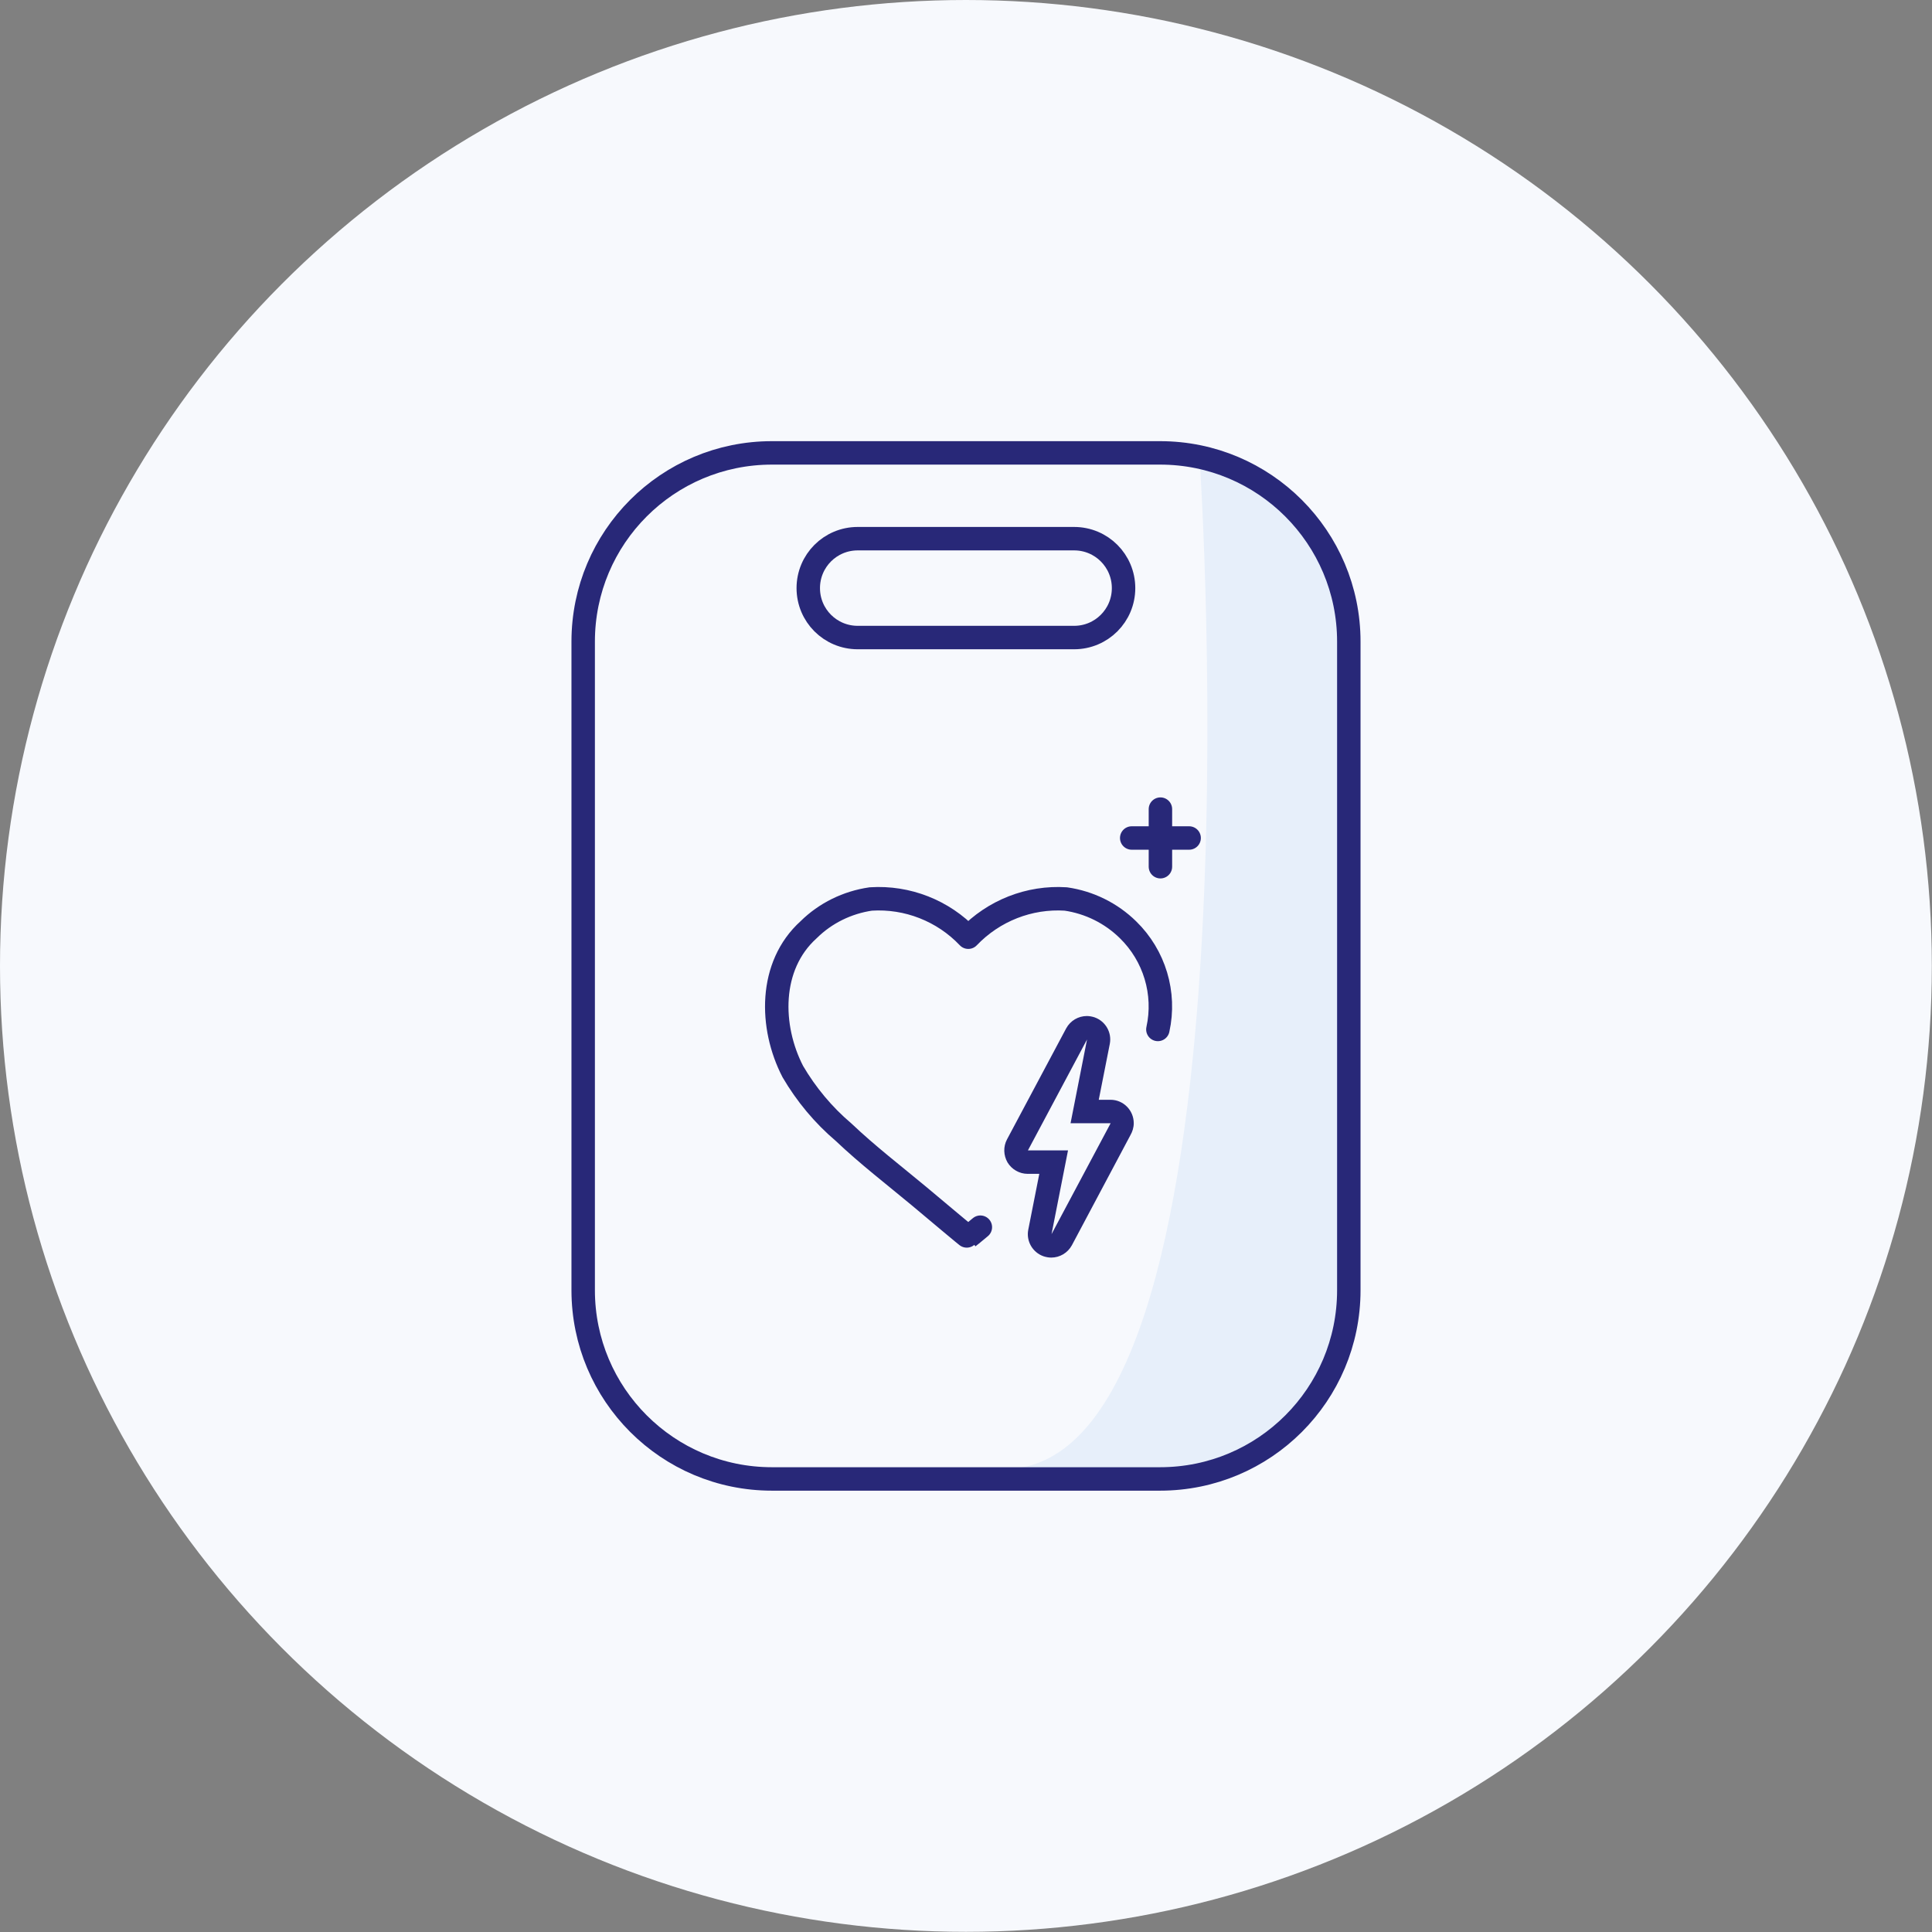 <?xml version="1.0" encoding="UTF-8"?> <svg xmlns="http://www.w3.org/2000/svg" viewBox="0 0 113.73 113.73"><rect x="0" y="0" width="113.73" height="113.73" fill="#808080" stroke="none"/><defs><style> .cls-1 { fill: #e7effa; mix-blend-mode: multiply; } .cls-1, .cls-2, .cls-3 { stroke-width: 0px; } .cls-4 { stroke-width: 1.38px; } .cls-4, .cls-5 { fill: none; stroke: #282878; stroke-linecap: round; stroke-linejoin: round; } .cls-5 { stroke-width: 1.38px; } .cls-6 { isolation: isolate; } .cls-2 { fill: #f7f9fd; } .cls-3 { fill: #282878; } </style></defs><g class="cls-6"><g id="Laag_1" data-name="Laag 1"><circle class="cls-2" cx="56.86" cy="56.86" r="56.86"></circle><path id="Path_805" data-name="Path 805" class="cls-1" d="m70.64,27.36s3.88,59.12-11.53,59.12h12.58s3.78-.45,5.04-2.53c1.26-2.08,2.06-1.99,2.06-8.43v-35.18s.67-7.22-1.38-9.48c-2.04-2.26-3.49-3.51-6.77-3.51"></path><path id="Rectangle_410" data-name="Rectangle 410" class="cls-4" d="m45.44,26.66h22.85c6.14,0,11.11,4.98,11.11,11.11v38.18c0,6.14-4.97,11.11-11.11,11.11h-22.85c-6.14,0-11.11-4.98-11.11-11.11v-38.18c0-6.14,4.97-11.11,11.11-11.11Z"></path><path id="Path_806" data-name="Path 806" class="cls-5" d="m63.23,37.53h-12.74c-1.61,0-2.91-1.3-2.91-2.91,0-1.61,1.3-2.91,2.91-2.91h12.74c1.61,0,2.91,1.3,2.91,2.91,0,1.61-1.3,2.91-2.91,2.91Z"></path><g><path id="Path_807" data-name="Path 807" class="cls-4" d="m68.16,60.6c.47-2.13-.2-4.35-1.76-5.87-1-.98-2.28-1.61-3.66-1.81-2.15-.14-4.25.69-5.74,2.25-1.48-1.56-3.59-2.39-5.74-2.25-1.38.2-2.67.83-3.66,1.81-2.35,2.12-2.29,5.72-.93,8.35.79,1.35,1.8,2.56,2.99,3.57,1.41,1.34,2.96,2.53,4.45,3.77.94.78,2.87,2.42,2.89,2.4,0,0,.3-.23.71-.58"></path><g id="Path_822" data-name="Path 822"><path class="cls-3" d="m63.99,61.19l-.97,4.93h2.36l-3.48,6.53.97-4.93h-2.36l3.48-6.53m1.39,4.93h0m-1.4-6.31c-.5,0-.97.27-1.22.73l-3.48,6.53c-.23.43-.21.94.03,1.36.25.41.7.67,1.18.67h.69l-.65,3.29c-.13.67.25,1.33.89,1.56.15.05.31.08.46.08.5,0,.97-.27,1.22-.73l3.44-6.47c.12-.21.2-.45.2-.71,0-.76-.61-1.38-1.37-1.38h-.69l.65-3.29c.13-.67-.25-1.33-.89-1.56-.15-.05-.31-.08-.46-.08h0Zm0,2.75h0,0Z"></path></g><line class="cls-5" x1="68.31" y1="47.63" x2="68.31" y2="51.02"></line><line class="cls-5" x1="70" y1="49.33" x2="66.62" y2="49.33"></line></g></g></g></svg> 
